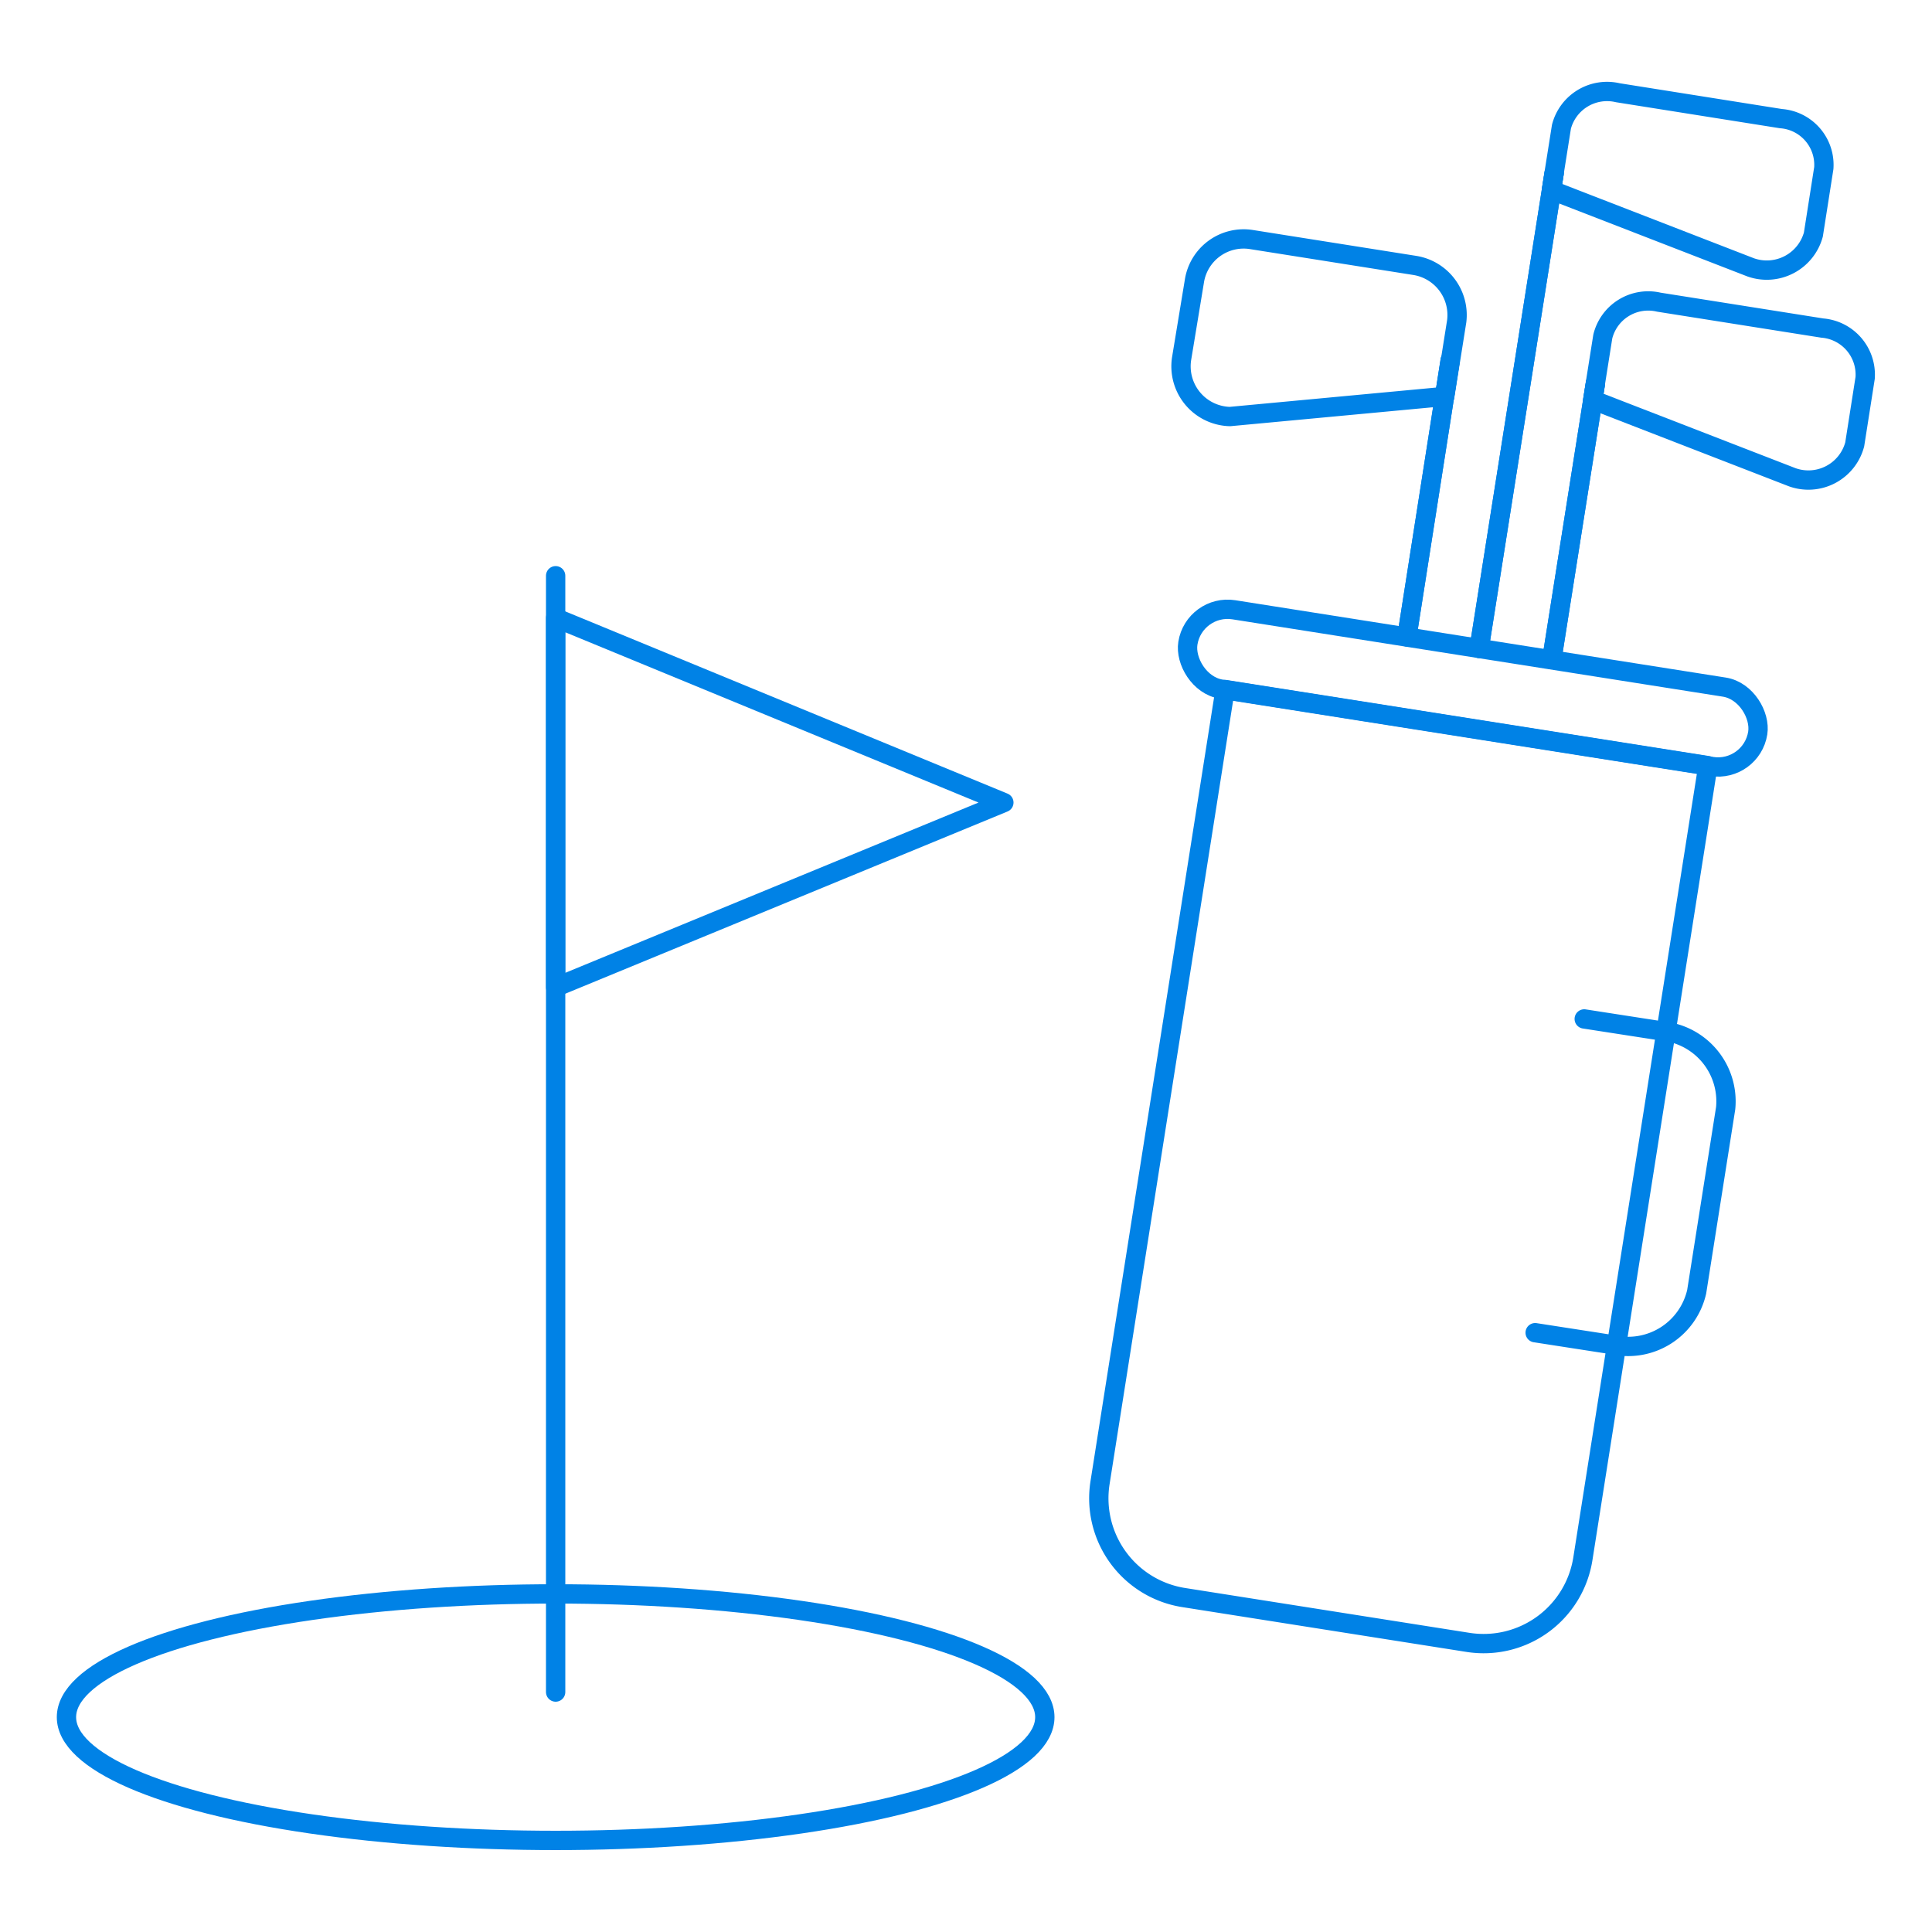 <svg id="Layer_1" data-name="Layer 1" xmlns="http://www.w3.org/2000/svg" viewBox="0 0 50 50"><defs><style>.cls-1{fill:none;stroke:#0082e6;stroke-linecap:round;stroke-linejoin:round;stroke-width:0.5px;}</style></defs><line class="cls-1" x1="14.38" y1="14.9" x2="14.38" y2="43.79"/><polygon class="cls-1" points="14.38 25.55 14.38 15.99 25.98 20.77 14.38 25.55"/><ellipse class="cls-1" cx="14.38" cy="44.44" rx="12.66" ry="3.19"/><path class="cls-1" d="M29.82,18.69H42.46a0,0,0,0,1,0,0V39.47a2.6,2.6,0,0,1-2.6,2.6H32.41a2.6,2.6,0,0,1-2.6-2.6V18.69A0,0,0,0,1,29.82,18.69Z" transform="translate(5.17 -5.26) rotate(8.96)"/><rect class="cls-1" x="30.65" y="16.77" width="14.93" height="2.08" rx="1.04" transform="translate(3.24 -5.72) rotate(8.96)"/><path class="cls-1" d="M41,26.37l2,.31a1.83,1.83,0,0,1,1.66,2l-.75,4.75a1.82,1.82,0,0,1-2.18,1.37l-2-.31"/><path class="cls-1" d="M37.39,10.26l-5.56.52a1.3,1.3,0,0,1-1.25-1.5l.33-2a1.29,1.29,0,0,1,1.48-1.08l4.23.67A1.3,1.3,0,0,1,37.7,8.31Z"/><path class="cls-1" d="M41.22,10.35l5.16,2A1.24,1.24,0,0,0,48,11.5l.27-1.72a1.21,1.21,0,0,0-1.11-1.29l-4.23-.67a1.21,1.21,0,0,0-1.45.89Z"/><path class="cls-1" d="M40.15,4.92l5.16,2a1.25,1.25,0,0,0,1.62-.85l.27-1.72a1.2,1.2,0,0,0-1.11-1.28l-4.22-.67a1.22,1.22,0,0,0-1.46.88Z"/><line class="cls-1" x1="36.41" y1="16.48" x2="37.53" y2="9.33"/><line class="cls-1" x1="40.16" y1="17.07" x2="41.29" y2="9.92"/><line class="cls-1" x1="38.28" y1="16.78" x2="40.22" y2="4.49"/><line class="cls-1" x1="36.41" y1="16.48" x2="37.53" y2="9.33"/><line class="cls-1" x1="40.16" y1="17.07" x2="41.29" y2="9.92"/><line class="cls-1" x1="38.28" y1="16.78" x2="40.22" y2="4.49"/></svg>